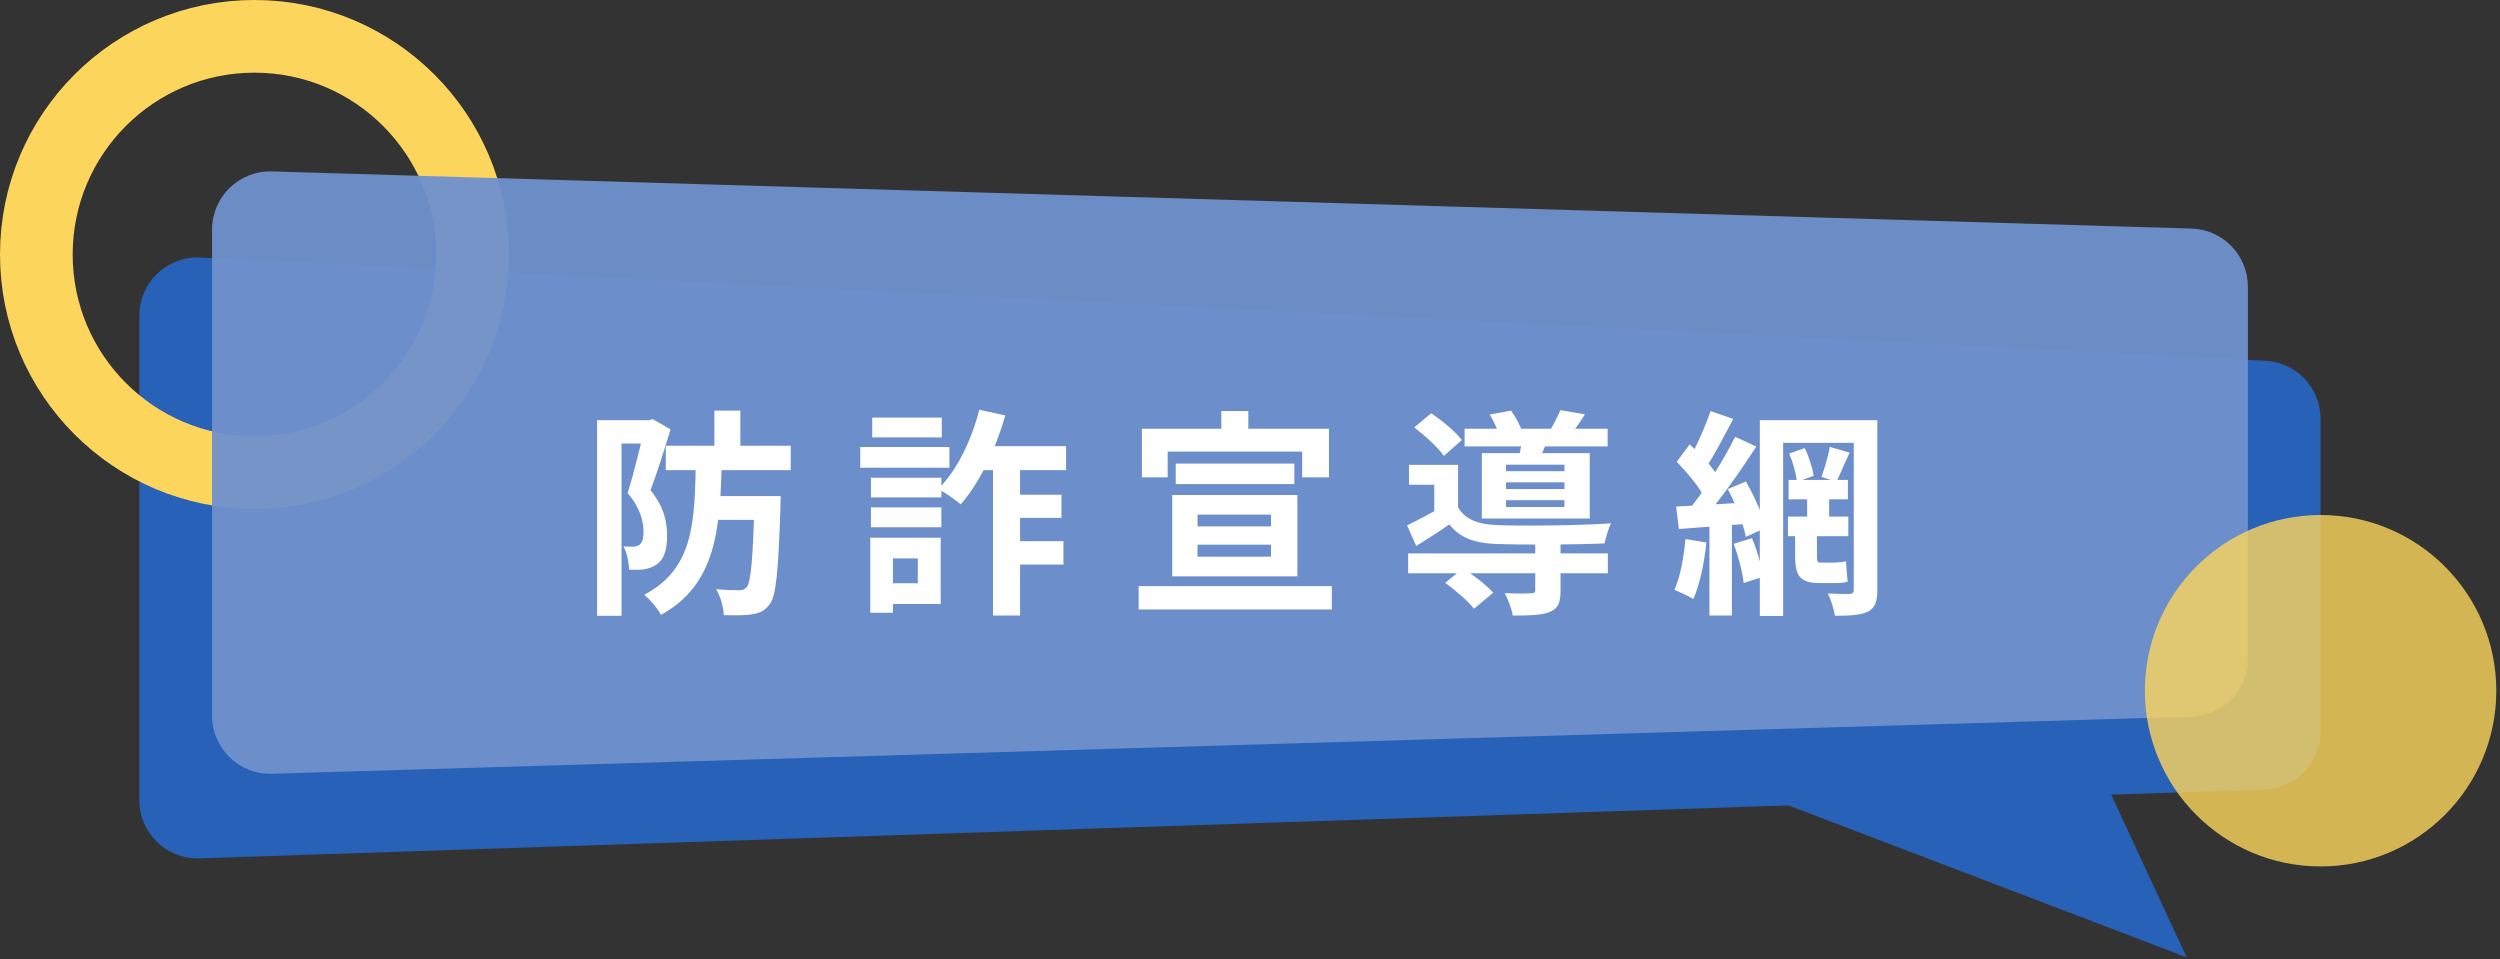 <svg width="344" height="132" viewBox="0 0 344 132" fill="none" xmlns="http://www.w3.org/2000/svg">
<rect x="0" y="0" width="344" height="132" fill="#333333" stroke="none"/>
<path d="M289.474 107.132L245.155 110.467L300.882 131.727L289.474 107.132Z" fill="#2861B8"/>
<path d="M19.175 43.426C19.175 38.851 23.005 35.208 27.574 35.436L311.711 49.643C315.969 49.856 319.312 53.37 319.312 57.633V100.645C319.312 104.96 315.89 108.497 311.578 108.641L27.441 118.112C22.921 118.263 19.175 114.639 19.175 110.116V43.426Z" fill="#2861B8"/>
<path d="M65.032 35.016C65.032 51.593 51.593 65.032 35.016 65.032C18.439 65.032 5 51.593 5 35.016C5 18.439 18.439 5 35.016 5C51.593 5 65.032 18.439 65.032 35.016Z" stroke="#FCD55C" stroke-width="10"/>
<path d="M29.18 31.585C29.18 27.074 32.908 23.455 37.418 23.589L301.545 31.45C305.869 31.579 309.307 35.121 309.307 39.446V90.612C309.307 94.938 305.869 98.48 301.545 98.609L37.418 106.47C32.908 106.604 29.18 102.985 29.18 98.474V31.585Z" fill="#7091CD" fill-opacity="0.95"/>
<circle cx="319.312" cy="95.043" r="24.178" fill="#FCD55C" fill-opacity="0.8"/>
<path d="M91.61 61.33H108.8V64.69H91.61V61.33ZM97.67 68.26H105.08V71.53H97.67V68.26ZM98.3 56.5H101.87V62.5H98.3V56.5ZM103.82 68.26H107.42C107.42 68.26 107.39 69.28 107.39 69.76C107.09 78.55 106.82 82.03 105.89 83.17C105.2 84.07 104.51 84.37 103.49 84.52C102.62 84.7 101.15 84.67 99.59 84.64C99.56 83.56 99.14 82.06 98.54 81.07C99.86 81.19 101.09 81.22 101.69 81.22C102.17 81.22 102.44 81.13 102.74 80.8C103.31 80.11 103.61 77.05 103.82 68.89V68.26ZM95.75 63.13H99.32C99.11 72.7 98.6 80.38 90.95 84.61C90.5 83.74 89.45 82.48 88.64 81.85C95.54 78.22 95.6 71.71 95.75 63.13ZM82.16 57.82H89.69V61.03H85.52V84.73H82.16V57.82ZM88.7 57.82H89.3L89.81 57.67L92.27 59.08C91.46 61.72 90.41 65.08 89.51 67.45C91.43 69.82 91.79 71.92 91.79 73.69C91.79 75.67 91.37 76.96 90.38 77.65C89.9 78.01 89.3 78.22 88.64 78.34C88.07 78.4 87.29 78.4 86.57 78.4C86.54 77.47 86.3 76.09 85.79 75.19C86.33 75.22 86.75 75.22 87.14 75.22C87.47 75.22 87.77 75.13 88.01 74.95C88.37 74.68 88.55 74.08 88.55 73.21C88.55 71.8 88.13 69.91 86.36 67.84C87.23 65.14 88.25 60.82 88.7 58.9V57.82ZM136.64 62.65H140.36V84.7H136.64V62.65ZM134.75 56.38L138.32 57.16C136.97 61.93 134.72 66.52 132.2 69.4C131.51 68.8 129.98 67.75 129.11 67.27C131.66 64.75 133.67 60.61 134.75 56.38ZM133.64 61.39H146.69V64.69H133.64V61.39ZM138.2 68.08H146.06V71.26H138.2V68.08ZM138.08 74.47H146.33V77.68H138.08V74.47ZM119.84 65.74H129.53V68.44H119.84V65.74ZM120.02 57.46H129.59V60.19H120.02V57.46ZM119.84 69.82H129.53V72.55H119.84V69.82ZM118.37 61.51H130.64V64.36H118.37V61.51ZM121.49 73.99H129.44V83.11H121.49V80.26H126.29V76.84H121.49V73.99ZM119.75 73.99H122.87V84.31H119.75V73.99ZM161.78 63.79H178.1V66.61H161.78V63.79ZM156.68 80.65H183.26V83.86H156.68V80.65ZM164.78 74.95V76.6H174.89V74.95H164.78ZM164.78 70.81V72.43H174.89V70.81H164.78ZM161.3 68.11H178.52V79.3H161.3V68.11ZM168.05 56.56H171.77V60.85H168.05V56.56ZM157.13 58.99H182.87V65.68H179.18V62.14H160.67V65.68H157.13V58.99ZM193.76 76.15H221.24V78.88H193.76V76.15ZM201.53 58.99H221.21V61.42H201.53V58.99ZM211.25 74.56H214.73V81.28C214.73 82.9 214.43 83.74 213.2 84.22C212.03 84.67 210.41 84.7 208.16 84.7C208.01 83.77 207.5 82.48 207.05 81.61C208.52 81.7 210.2 81.67 210.65 81.64C211.13 81.64 211.25 81.55 211.25 81.19V74.56ZM198.86 80.2L201.29 78.19C202.73 79.12 204.56 80.53 205.46 81.55L202.82 83.77C202.07 82.75 200.27 81.22 198.86 80.2ZM194.6 58.81L196.94 56.86C198.44 57.88 200.3 59.41 201.14 60.55L198.68 62.74C197.9 61.6 196.1 59.95 194.6 58.81ZM204.98 57.04L207.92 56.5C208.55 57.37 209.21 58.6 209.48 59.44L206.39 60.07C206.15 59.26 205.55 57.97 204.98 57.04ZM207.23 66.37V67.3H215.27V66.37H207.23ZM207.23 68.83V69.76H215.27V68.83H207.23ZM207.23 63.94V64.84H215.27V63.94H207.23ZM203.9 62.35H218.75V71.35H203.9V62.35ZM200.63 63.97V71.02H197.36V66.7H193.88V63.97H200.63ZM209.51 59.98L213.08 60.22C212.63 61.36 212.21 62.32 211.88 63.07L209.03 62.71C209.24 61.84 209.45 60.73 209.51 59.98ZM214.7 56.44L218.09 57.01C217.37 58.18 216.65 59.14 216.08 59.89L213.23 59.32C213.74 58.45 214.37 57.28 214.7 56.44ZM200.63 69.82C201.59 71.47 203.42 72.16 205.97 72.25C209.63 72.4 217.49 72.31 221.66 72.01C221.36 72.67 220.94 73.96 220.79 74.77C216.95 74.95 209.69 74.98 206 74.86C202.94 74.74 200.93 74.05 199.43 72.16C198.02 73.15 196.52 74.08 194.87 75.13L193.61 72.28C195.02 71.62 196.73 70.72 198.23 69.82H200.63ZM248.66 68.62H251.69V71.89H248.66V68.62ZM251.78 61.48L254.51 62.29C253.82 63.7 253.19 65.29 252.68 66.31L250.64 65.62C251.06 64.45 251.57 62.71 251.78 61.48ZM246.2 62.41L248.33 61.66C248.93 62.86 249.41 64.45 249.56 65.47L247.25 66.31C247.16 65.26 246.71 63.61 246.2 62.41ZM242.15 57.82H256.16V60.94H245.36V84.76H242.15V57.82ZM255.08 57.82H258.32V81.16C258.32 82.78 258.02 83.62 257.03 84.16C256.01 84.64 254.57 84.73 252.47 84.73C252.38 83.89 251.93 82.51 251.51 81.67C252.74 81.73 254.09 81.73 254.51 81.73C254.93 81.7 255.08 81.55 255.08 81.13V57.82ZM246.11 66.04H254.27V68.71H246.11V66.04ZM246.02 71.08H254.33V73.78H246.02V71.08ZM247.01 72.49H250.01V76.45C250.01 77.17 250.07 77.41 250.46 77.41C250.82 77.41 252.11 77.41 252.47 77.41C252.89 77.41 253.61 77.35 254 77.23C254.06 78.01 254.15 79.33 254.24 80.02C253.79 80.2 253.16 80.23 252.5 80.23C252.11 80.23 250.82 80.23 250.49 80.23C247.61 80.23 247.01 79.24 247.01 76.42V72.49ZM235.37 56.56L238.49 57.64C237.26 59.98 235.88 62.65 234.74 64.33L232.34 63.34C233.39 61.54 234.68 58.63 235.37 56.56ZM238.76 60.1L241.67 61.45C239.48 64.81 236.57 68.98 234.26 71.56L232.19 70.39C234.44 67.69 237.17 63.31 238.76 60.1ZM230.72 63.55L232.49 61.15C234.05 62.56 235.88 64.51 236.6 65.92L234.65 68.68C233.99 67.21 232.22 65.08 230.72 63.55ZM237.74 67.3L240.23 66.25C241.43 68.29 242.57 70.93 242.93 72.64L240.23 73.87C239.9 72.13 238.85 69.37 237.74 67.3ZM230.63 69.7C233.33 69.55 237.2 69.34 240.95 69.1L240.98 72.04C237.47 72.31 233.81 72.58 231.02 72.79L230.63 69.7ZM238.55 74.83L241.07 74.05C241.79 75.73 242.39 77.92 242.6 79.36L239.93 80.23C239.78 78.76 239.21 76.54 238.55 74.83ZM231.92 74.17L234.8 74.65C234.5 77.53 233.87 80.5 233 82.42C232.4 82.03 231.08 81.46 230.39 81.16C231.23 79.39 231.68 76.69 231.92 74.17ZM235.22 71.29H238.31V84.7H235.22V71.29Z" fill="white"/>
</svg>
